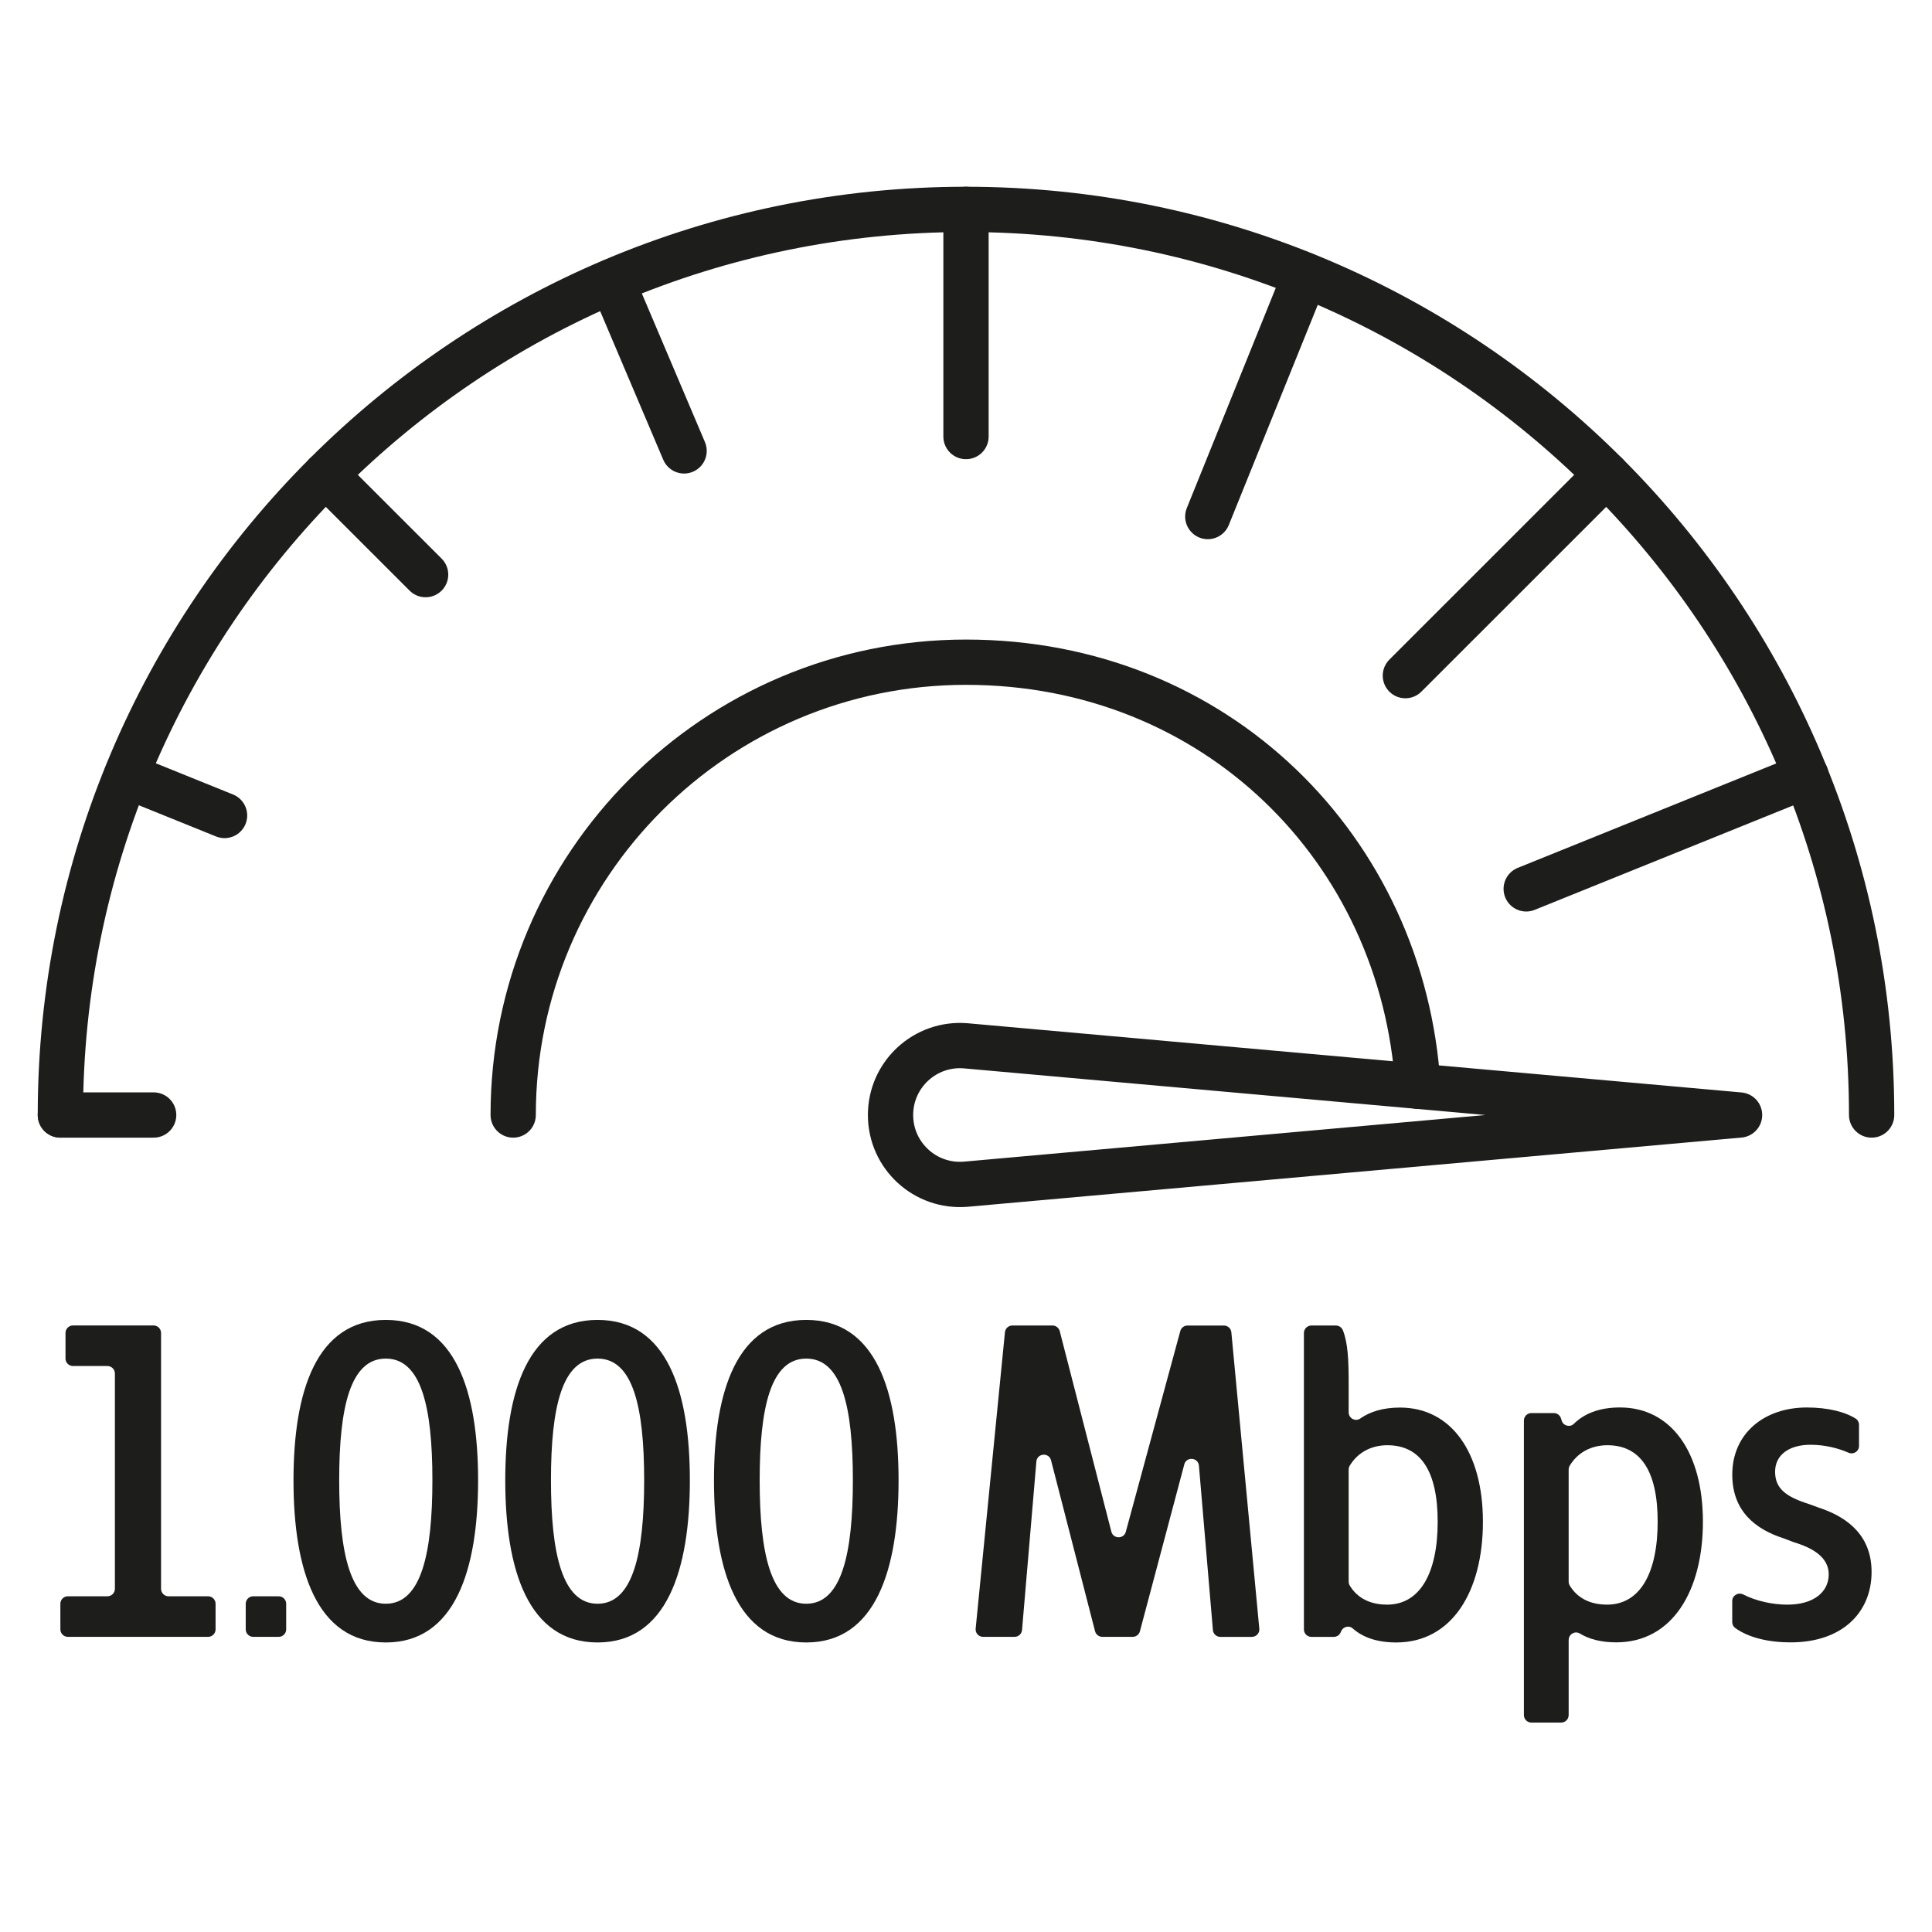 <?xml version="1.0" encoding="UTF-8"?>
<svg id="katman_1" data-name="katman 1" xmlns="http://www.w3.org/2000/svg" viewBox="0 0 512 512">
  <defs>
    <style>
      .cls-1 {
        fill: #1d1d1b;
      }

      .cls-2 {
        fill: none;
        stroke: #1d1d1b;
        stroke-linecap: round;
        stroke-linejoin: round;
        stroke-width: 12px;
      }
    </style>
  </defs>
  <path class="cls-2" d="M16,295.49c0-132.55,107.45-240,240-240s240,107.45,240,240"/>
  <g>
    <path class="cls-1" d="M17.98,423.03h10.49c1.09,0,1.98-.89,1.98-1.98v-57.06c0-1.09-.89-1.98-1.98-1.98h-9.13c-1.09,0-1.98-.89-1.98-1.98v-6.79c0-1.09.89-1.98,1.98-1.98h21.36c1.09,0,1.98.89,1.98,1.98v67.81c0,1.09.89,1.98,1.98,1.98h10.49c1.09,0,1.98.89,1.98,1.98v6.79c0,1.09-.89,1.98-1.98,1.98H17.98c-1.09,0-1.98-.89-1.98-1.98v-6.79c0-1.09.89-1.98,1.98-1.98Z"/>
    <path class="cls-1" d="M67.1,423.03h6.76c1.09,0,1.98.89,1.98,1.98v6.79c0,1.09-.89,1.98-1.98,1.98h-6.76c-1.09,0-1.98-.89-1.98-1.98v-6.79c0-1.09.89-1.98,1.98-1.98Z"/>
    <path class="cls-1" d="M77.78,392.28c0-23.59,6.05-42.49,24.46-42.49s24.46,18.9,24.46,42.49-6.05,42.99-24.46,42.99-24.46-19.27-24.46-42.99ZM102.24,425.01c9.39,0,12.35-13.34,12.35-32.73s-2.96-32.24-12.35-32.24-12.35,12.85-12.35,32.24,2.96,32.73,12.35,32.73Z"/>
    <path class="cls-1" d="M133.9,392.28c0-23.59,6.05-42.49,24.46-42.49s24.46,18.9,24.46,42.49-6.05,42.99-24.46,42.99-24.46-19.27-24.46-42.99ZM158.36,425.01c9.39,0,12.35-13.34,12.35-32.73s-2.96-32.24-12.35-32.24-12.35,12.85-12.35,32.24,2.96,32.73,12.35,32.73Z"/>
    <path class="cls-1" d="M189.21,392.28c0-23.59,6.05-42.49,24.46-42.49s24.46,18.9,24.46,42.49-6.05,42.99-24.46,42.99-24.46-19.27-24.46-42.99ZM213.67,425.01c9.39,0,12.35-13.34,12.35-32.73s-2.96-32.24-12.35-32.24-12.35,12.85-12.35,32.24,2.96,32.73,12.35,32.73Z"/>
    <path class="cls-1" d="M313.85,388.08l-11.76,44.23c-.23.87-1.02,1.47-1.91,1.47h-8.06c-.9,0-1.69-.61-1.92-1.49l-11.66-45.29c-.56-2.16-3.7-1.9-3.89.33l-3.8,44.64c-.09,1.02-.94,1.81-1.97,1.81h-8.35c-1.17,0-2.09-1.01-1.97-2.17l7.76-78.55c.1-1.01.95-1.79,1.97-1.79h10.63c.9,0,1.69.61,1.92,1.49l13.68,53.15c.51,1.97,3.3,1.99,3.83.03l14.44-53.2c.23-.86,1.02-1.46,1.91-1.46h9.65c1.02,0,1.88.78,1.97,1.79l7.41,78.55c.11,1.16-.8,2.17-1.97,2.17h-8.36c-1.03,0-1.89-.79-1.97-1.81l-3.7-43.55c-.19-2.21-3.32-2.49-3.89-.34Z"/>
    <path class="cls-1" d="M355.36,432.42s-.01.03-.02.05c-.28.79-1.03,1.32-1.87,1.32h-5.94c-1.09,0-1.98-.89-1.98-1.98v-78.55c0-1.09.89-1.98,1.98-1.98h6.5c.84,0,1.57.53,1.87,1.31,1.32,3.41,1.51,7.81,1.51,14.13v7.56c0,1.58,1.77,2.55,3.06,1.65,2.59-1.82,6.07-2.91,10.53-2.91,13.59,0,21.99,11.86,21.99,30.26s-8.15,31.99-22.98,31.99c-5.22,0-8.94-1.43-11.53-3.72-1.03-.92-2.67-.42-3.12.88ZM367.54,425.25c8.89,0,13.46-8.52,13.46-21.99s-4.57-20.26-13.34-20.26c-4.37,0-7.95,2.03-9.98,5.45-.18.31-.27.67-.27,1.03v29.65c0,.36.09.73.28,1.04,2.02,3.38,5.49,5.07,9.85,5.07Z"/>
    <path class="cls-1" d="M415.71,434.63v19.89c0,1.09-.89,1.98-1.98,1.98h-7.9c-1.09,0-1.98-.89-1.98-1.98v-78.06c0-1.09.89-1.98,1.98-1.98h5.94c.85,0,1.61.54,1.89,1.35.07.22.15.44.21.66.41,1.37,2.19,1.85,3.21.84,2.68-2.64,6.64-4.34,12.22-4.34,13.59,0,21.99,11.86,21.99,30.26s-8.15,31.99-22.97,31.99c-4.03,0-7.21-.86-9.65-2.34-1.3-.79-2.95.19-2.95,1.71ZM425.84,425.25c8.89,0,13.46-8.52,13.46-21.99s-4.57-20.26-13.34-20.26c-4.37,0-7.95,2.03-9.98,5.45-.18.31-.27.67-.27,1.03v29.65c0,.36.09.73.28,1.04,2.02,3.38,5.49,5.07,9.85,5.07Z"/>
    <path class="cls-1" d="M473.64,425.25c7.16,0,10.99-3.46,10.99-8.03s-4.32-7.04-9.26-8.52l-2.59-.99c-7.78-2.47-13.71-7.41-13.71-16.92,0-10.87,8.4-17.79,19.76-17.79,5.69,0,10.27,1.21,13.01,2.99.53.35.82.97.82,1.61v5.61c0,1.43-1.48,2.35-2.79,1.77-2.59-1.13-6.08-2.1-10.06-2.1-5.56,0-9.39,2.59-9.39,7.16s3.09,6.67,8.89,8.52l2.72.99c8.28,2.72,13.96,7.91,13.96,17.05,0,10.5-7.53,18.65-21.49,18.65-5.86,0-11.18-1.28-14.68-3.84-.5-.36-.76-.96-.76-1.58v-5.53c0-1.5,1.58-2.42,2.92-1.74,3.44,1.75,7.8,2.69,11.66,2.69Z"/>
  </g>
  <line class="cls-2" x1="256" y1="55.49" x2="256" y2="115.69"/>
  <line class="cls-2" x1="40.72" y1="295.49" x2="16" y2="295.49"/>
  <g>
    <line class="cls-2" x1="425.71" y1="125.79" x2="372.44" y2="179.05"/>
    <line class="cls-2" x1="112.79" y1="152.28" x2="86.29" y2="125.79"/>
  </g>
  <line class="cls-2" x1="162.22" y1="74.57" x2="181.29" y2="119.49"/>
  <line class="cls-2" x1="345.91" y1="72.97" x2="320.08" y2="136.89"/>
  <line class="cls-2" x1="59.51" y1="216.11" x2="33.48" y2="205.59"/>
  <path class="cls-2" d="M461,295.49l-205.07-18.34c-10.73-.89-19.93,7.57-19.93,18.34h0c0,10.77,9.2,19.23,19.93,18.34l205.07-18.34Z"/>
  <line class="cls-2" x1="404.46" y1="235.56" x2="478.64" y2="205.59"/>
  <path class="cls-2" d="M136,295.49c0-66.27,53.73-120,120-120s115.83,49.65,119.76,112.38"/>
</svg>